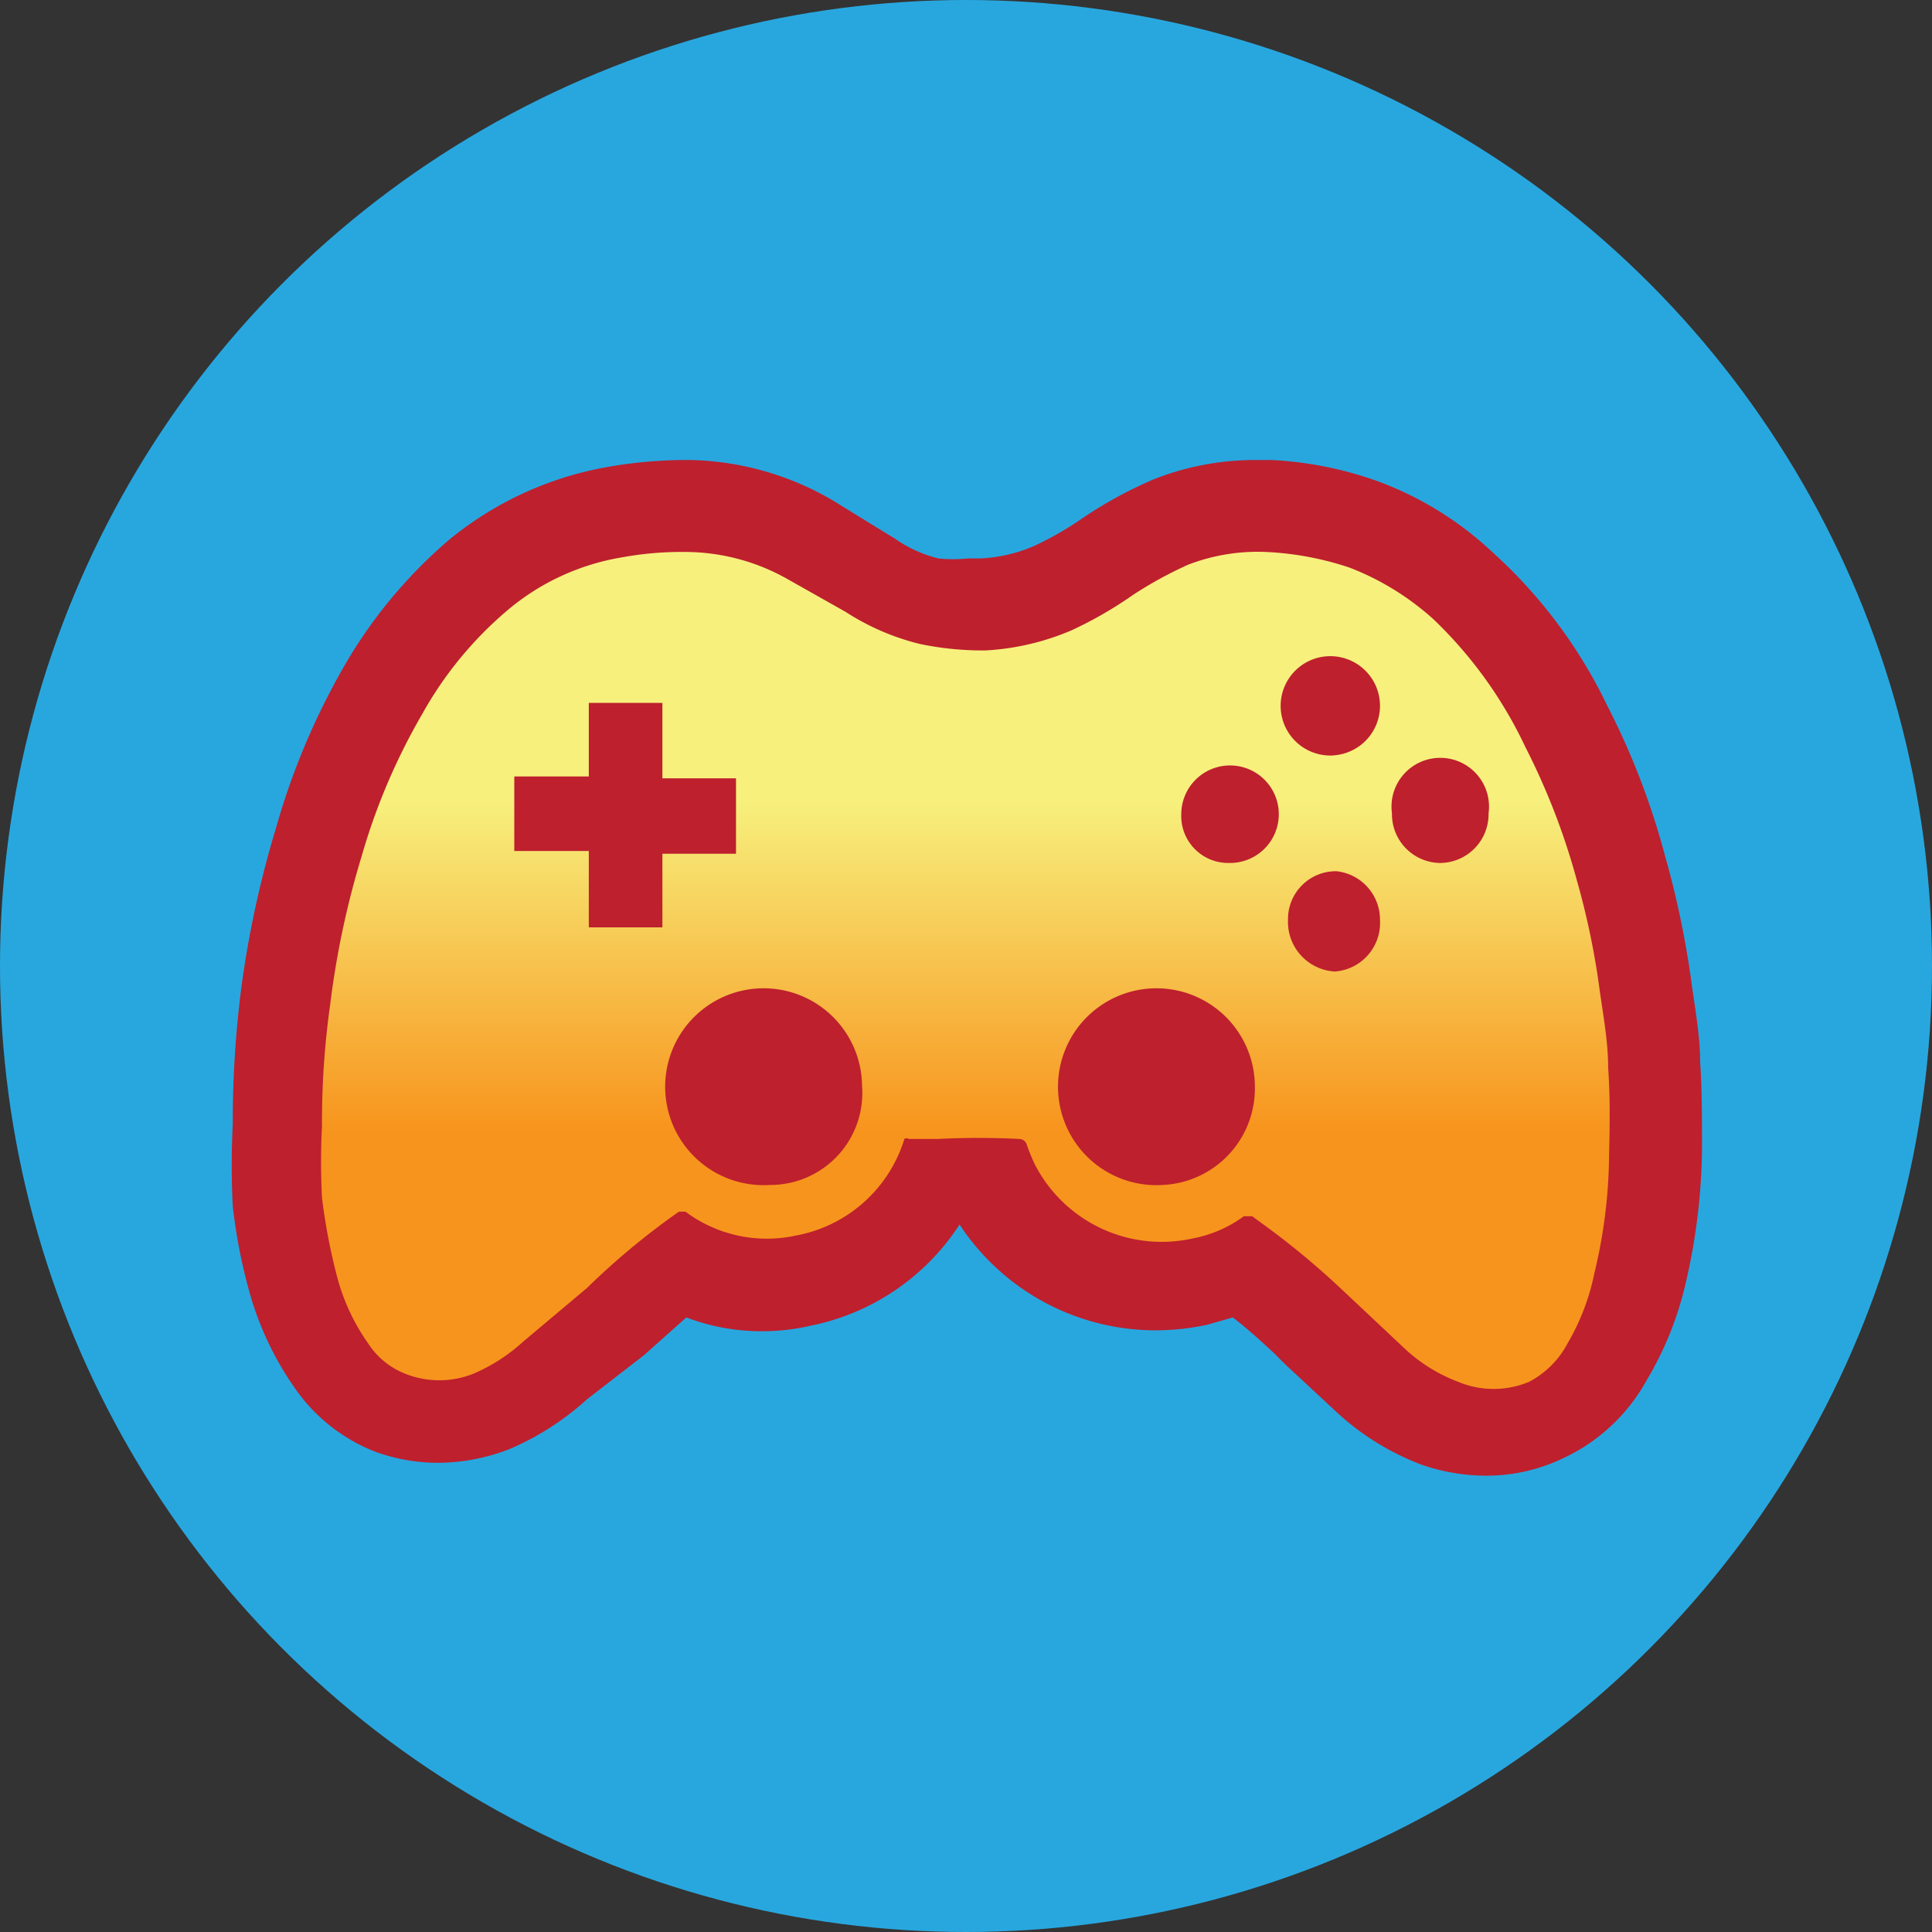 <svg xmlns="http://www.w3.org/2000/svg" xmlns:xlink="http://www.w3.org/1999/xlink" viewBox="0 0 21 21"><rect x="0" y="0" width="21" height="21" fill="#333333" stroke="none"/><defs><style>.cls-1{fill:#28a7df;}.cls-2{fill:#be202e;}.cls-3{fill:url(#New_Gradient_Swatch_1);}</style><linearGradient id="New_Gradient_Swatch_1" x1="10.5" y1="15" x2="10.5" y2="6" gradientUnits="userSpaceOnUse"><stop offset="0.3" stop-color="#f7941d"/><stop offset="0.7" stop-color="#f7f07d"/></linearGradient></defs><title>3 Games</title><g id="Layer_3" data-name="Layer 3"><circle class="cls-1" cx="10.5" cy="10.5" r="10.5"/></g><g id="Layer_2" data-name="Layer 2"><path class="cls-2" d="M18.48,11.55c0-.3-.06-.61-.1-.91a9.89,9.89,0,0,0-.28-1.33,8.11,8.11,0,0,0-.63-1.64A5.38,5.38,0,0,0,16.22,6,3.67,3.67,0,0,0,15,5.24,4,4,0,0,0,13.82,5h-.17a3,3,0,0,0-1.11.21,4.59,4.59,0,0,0-.77.42,3.6,3.6,0,0,1-.52.3,1.65,1.65,0,0,1-.6.14h-.13a1.58,1.58,0,0,1-.32,0,1.42,1.42,0,0,1-.48-.22l-.18-.11-.47-.29A3.19,3.19,0,0,0,7.51,5h-.1a5,5,0,0,0-.83.08,3.73,3.73,0,0,0-1.69.78,5.25,5.25,0,0,0-1.16,1.4A7.74,7.74,0,0,0,3,9a11,11,0,0,0-.38,1.76,11.45,11.45,0,0,0-.09,1.46,8.85,8.85,0,0,0,0,.89,5.94,5.94,0,0,0,.2,1,3.43,3.43,0,0,0,.49,1,1.91,1.91,0,0,0,.86.67,2,2,0,0,0,.68.12,2.16,2.16,0,0,0,.78-.15,3,3,0,0,0,.84-.54L7,14.73l0,0,.46-.41a2.29,2.29,0,0,0,.82.15,2.33,2.33,0,0,0,.53-.06,2.52,2.52,0,0,0,1.62-1.1h0a2.55,2.55,0,0,0,2.13,1.15,2.67,2.67,0,0,0,.56-.06l.28-.08c.17.13.32.27.45.39l.12.12.57.53a2.84,2.84,0,0,0,.91.56,2.15,2.15,0,0,0,.7.12,1.92,1.92,0,0,0,.82-.18A2,2,0,0,0,17.9,15a3.64,3.64,0,0,0,.41-1,6.66,6.66,0,0,0,.19-1.52C18.5,12.15,18.5,11.84,18.48,11.55Z"/><path class="cls-3" d="M17.48,11.61c0-.28-.05-.55-.09-.83a8.38,8.38,0,0,0-.25-1.21,7.5,7.5,0,0,0-.56-1.45,4.67,4.67,0,0,0-1-1.39,2.94,2.94,0,0,0-.91-.56A3.34,3.34,0,0,0,13.77,6a2.1,2.1,0,0,0-.86.14,4.36,4.36,0,0,0-.6.33,4.34,4.34,0,0,1-.66.38,2.75,2.75,0,0,1-.94.22A3.35,3.35,0,0,1,10,7a2.65,2.65,0,0,1-.81-.35L8.57,6.3A2.27,2.27,0,0,0,7.49,6a3.64,3.64,0,0,0-.74.06,2.58,2.58,0,0,0-1.23.57,4.07,4.07,0,0,0-.93,1.13,6.82,6.82,0,0,0-.66,1.55,9.48,9.48,0,0,0-.34,1.6,9.17,9.17,0,0,0-.09,1.33,7.54,7.54,0,0,0,0,.78,6.51,6.51,0,0,0,.17.88,2.25,2.25,0,0,0,.33.7.85.85,0,0,0,.4.33,1,1,0,0,0,.75,0,1.93,1.93,0,0,0,.54-.35L6.38,14a8,8,0,0,1,1-.83s.05,0,.07,0a1.48,1.48,0,0,0,1.2.26,1.52,1.52,0,0,0,1.18-1.05.05.05,0,0,1,.05,0l.31,0a8.81,8.81,0,0,1,.89,0s.06,0,.08.06a2,2,0,0,0,.09.22,1.55,1.55,0,0,0,1.72.8,1.36,1.36,0,0,0,.55-.24s.06,0,.09,0l.11.08a8.74,8.74,0,0,1,.88.73l.67.63a1.76,1.76,0,0,0,.58.36,1,1,0,0,0,.77,0,1,1,0,0,0,.42-.42,2.49,2.49,0,0,0,.29-.76,5.62,5.62,0,0,0,.16-1.29C17.5,12.16,17.5,11.89,17.48,11.61ZM7.2,10.08H6.4V9.25H5.59V8.44H6.4v-.8s0,0,0,0H7.2v.82H8v.82H7.2Zm1.17,2.8a1.07,1.07,0,1,1,1-1.08A1,1,0,0,1,8.37,12.88Zm4.27,0a1.07,1.07,0,1,1,1-1.07A1.05,1.05,0,0,1,12.64,12.88Zm.72-3.5a.51.51,0,0,1-.52-.53.53.53,0,1,1,.52.53Zm1.15,1.18A.54.54,0,0,1,14,10a.52.52,0,0,1,.53-.53A.53.53,0,0,1,15,10,.53.53,0,0,1,14.51,10.56Zm0-2.35A.54.54,0,1,1,15,7.67.54.54,0,0,1,14.5,8.21Zm1.14,1.17a.53.53,0,0,1-.52-.54.53.53,0,1,1,1.05,0A.53.53,0,0,1,15.64,9.38Z"/></g></svg>